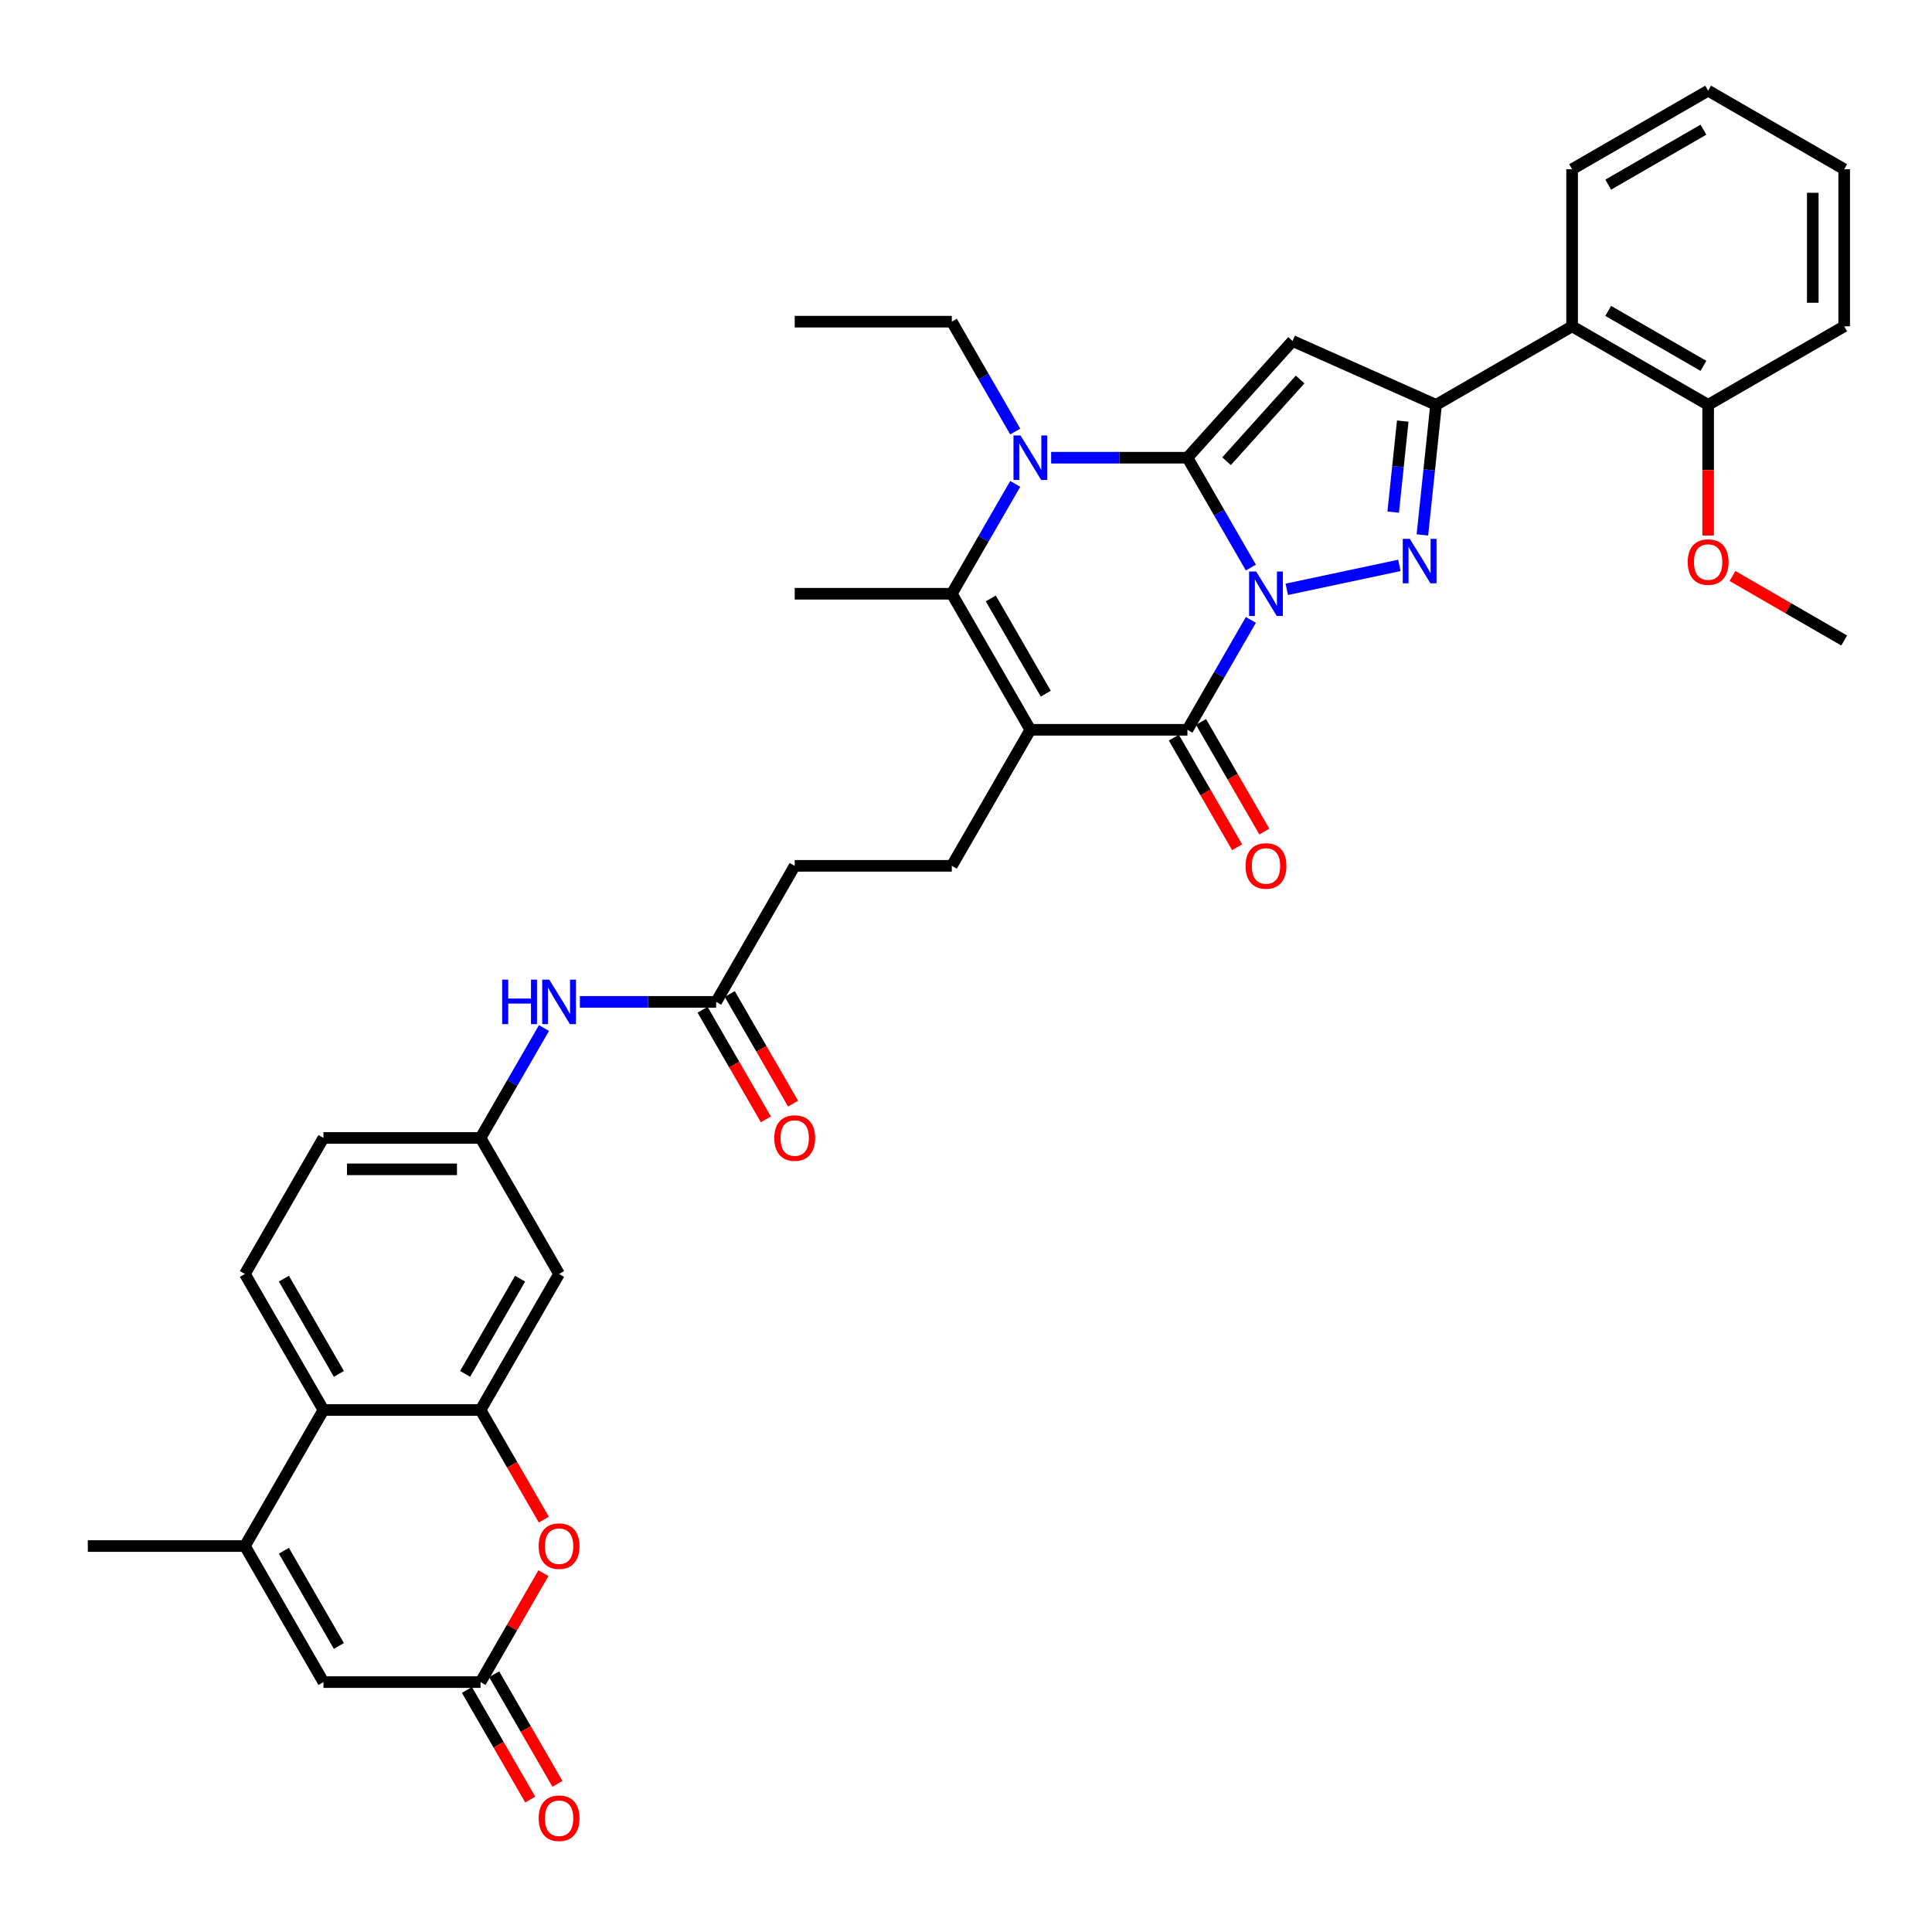 <?xml version='1.0' encoding='iso-8859-1'?>
<svg version='1.1' baseProfile='full'
              xmlns='http://www.w3.org/2000/svg'
                      xmlns:rdkit='http://www.rdkit.org/xml'
                      xmlns:xlink='http://www.w3.org/1999/xlink'
                  xml:space='preserve'
width='1000px' height='1000px' viewBox='0 0 1000 1000'>
<!-- END OF HEADER -->
<rect style='opacity:1.0;fill:#FFFFFF;stroke:none' width='1000' height='1000' x='0' y='0'> </rect>
<path class='bond-0' d='M 647.448,293.777 L 631.031,265.343' style='fill:none;fill-rule:evenodd;stroke:#0000FF;stroke-width:6px;stroke-linecap:butt;stroke-linejoin:miter;stroke-opacity:1' />
<path class='bond-0' d='M 631.031,265.343 L 614.614,236.908' style='fill:none;fill-rule:evenodd;stroke:#000000;stroke-width:6px;stroke-linecap:butt;stroke-linejoin:miter;stroke-opacity:1' />
<path class='bond-2' d='M 666.034,305.035 L 724.31,292.648' style='fill:none;fill-rule:evenodd;stroke:#0000FF;stroke-width:6px;stroke-linecap:butt;stroke-linejoin:miter;stroke-opacity:1' />
<path class='bond-3' d='M 647.448,320.869 L 631.031,349.304' style='fill:none;fill-rule:evenodd;stroke:#0000FF;stroke-width:6px;stroke-linecap:butt;stroke-linejoin:miter;stroke-opacity:1' />
<path class='bond-3' d='M 631.031,349.304 L 614.614,377.739' style='fill:none;fill-rule:evenodd;stroke:#000000;stroke-width:6px;stroke-linecap:butt;stroke-linejoin:miter;stroke-opacity:1' />
<path class='bond-4' d='M 614.614,236.908 L 669.021,176.484' style='fill:none;fill-rule:evenodd;stroke:#000000;stroke-width:6px;stroke-linecap:butt;stroke-linejoin:miter;stroke-opacity:1' />
<path class='bond-4' d='M 634.86,238.726 L 672.944,196.429' style='fill:none;fill-rule:evenodd;stroke:#000000;stroke-width:6px;stroke-linecap:butt;stroke-linejoin:miter;stroke-opacity:1' />
<path class='bond-5' d='M 614.614,236.908 L 579.343,236.908' style='fill:none;fill-rule:evenodd;stroke:#000000;stroke-width:6px;stroke-linecap:butt;stroke-linejoin:miter;stroke-opacity:1' />
<path class='bond-5' d='M 579.343,236.908 L 544.071,236.908' style='fill:none;fill-rule:evenodd;stroke:#0000FF;stroke-width:6px;stroke-linecap:butt;stroke-linejoin:miter;stroke-opacity:1' />
<path class='bond-1' d='M 533.306,377.739 L 614.614,377.739' style='fill:none;fill-rule:evenodd;stroke:#000000;stroke-width:6px;stroke-linecap:butt;stroke-linejoin:miter;stroke-opacity:1' />
<path class='bond-7' d='M 533.306,377.739 L 492.652,307.323' style='fill:none;fill-rule:evenodd;stroke:#000000;stroke-width:6px;stroke-linecap:butt;stroke-linejoin:miter;stroke-opacity:1' />
<path class='bond-7' d='M 541.291,359.045 L 512.833,309.755' style='fill:none;fill-rule:evenodd;stroke:#000000;stroke-width:6px;stroke-linecap:butt;stroke-linejoin:miter;stroke-opacity:1' />
<path class='bond-15' d='M 533.306,377.739 L 492.652,448.154' style='fill:none;fill-rule:evenodd;stroke:#000000;stroke-width:6px;stroke-linecap:butt;stroke-linejoin:miter;stroke-opacity:1' />
<path class='bond-6' d='M 736.224,276.872 L 739.762,243.214' style='fill:none;fill-rule:evenodd;stroke:#0000FF;stroke-width:6px;stroke-linecap:butt;stroke-linejoin:miter;stroke-opacity:1' />
<path class='bond-6' d='M 739.762,243.214 L 743.3,209.555' style='fill:none;fill-rule:evenodd;stroke:#000000;stroke-width:6px;stroke-linecap:butt;stroke-linejoin:miter;stroke-opacity:1' />
<path class='bond-6' d='M 721.113,265.075 L 723.589,241.514' style='fill:none;fill-rule:evenodd;stroke:#0000FF;stroke-width:6px;stroke-linecap:butt;stroke-linejoin:miter;stroke-opacity:1' />
<path class='bond-6' d='M 723.589,241.514 L 726.066,217.953' style='fill:none;fill-rule:evenodd;stroke:#000000;stroke-width:6px;stroke-linecap:butt;stroke-linejoin:miter;stroke-opacity:1' />
<path class='bond-18' d='M 607.573,381.804 L 623.952,410.174' style='fill:none;fill-rule:evenodd;stroke:#000000;stroke-width:6px;stroke-linecap:butt;stroke-linejoin:miter;stroke-opacity:1' />
<path class='bond-18' d='M 623.952,410.174 L 640.331,438.543' style='fill:none;fill-rule:evenodd;stroke:#FF0000;stroke-width:6px;stroke-linecap:butt;stroke-linejoin:miter;stroke-opacity:1' />
<path class='bond-18' d='M 621.656,373.673 L 638.035,402.043' style='fill:none;fill-rule:evenodd;stroke:#000000;stroke-width:6px;stroke-linecap:butt;stroke-linejoin:miter;stroke-opacity:1' />
<path class='bond-18' d='M 638.035,402.043 L 654.414,430.412' style='fill:none;fill-rule:evenodd;stroke:#FF0000;stroke-width:6px;stroke-linecap:butt;stroke-linejoin:miter;stroke-opacity:1' />
<path class='bond-37' d='M 669.021,176.484 L 743.3,209.555' style='fill:none;fill-rule:evenodd;stroke:#000000;stroke-width:6px;stroke-linecap:butt;stroke-linejoin:miter;stroke-opacity:1' />
<path class='bond-26' d='M 525.485,223.362 L 509.068,194.927' style='fill:none;fill-rule:evenodd;stroke:#0000FF;stroke-width:6px;stroke-linecap:butt;stroke-linejoin:miter;stroke-opacity:1' />
<path class='bond-26' d='M 509.068,194.927 L 492.652,166.493' style='fill:none;fill-rule:evenodd;stroke:#000000;stroke-width:6px;stroke-linecap:butt;stroke-linejoin:miter;stroke-opacity:1' />
<path class='bond-38' d='M 525.485,250.454 L 509.068,278.889' style='fill:none;fill-rule:evenodd;stroke:#0000FF;stroke-width:6px;stroke-linecap:butt;stroke-linejoin:miter;stroke-opacity:1' />
<path class='bond-38' d='M 509.068,278.889 L 492.652,307.323' style='fill:none;fill-rule:evenodd;stroke:#000000;stroke-width:6px;stroke-linecap:butt;stroke-linejoin:miter;stroke-opacity:1' />
<path class='bond-14' d='M 743.3,209.555 L 813.715,168.901' style='fill:none;fill-rule:evenodd;stroke:#000000;stroke-width:6px;stroke-linecap:butt;stroke-linejoin:miter;stroke-opacity:1' />
<path class='bond-28' d='M 492.652,307.323 L 411.343,307.323' style='fill:none;fill-rule:evenodd;stroke:#000000;stroke-width:6px;stroke-linecap:butt;stroke-linejoin:miter;stroke-opacity:1' />
<path class='bond-8' d='M 248.726,729.815 L 289.38,659.4' style='fill:none;fill-rule:evenodd;stroke:#000000;stroke-width:6px;stroke-linecap:butt;stroke-linejoin:miter;stroke-opacity:1' />
<path class='bond-8' d='M 240.741,711.122 L 269.199,661.831' style='fill:none;fill-rule:evenodd;stroke:#000000;stroke-width:6px;stroke-linecap:butt;stroke-linejoin:miter;stroke-opacity:1' />
<path class='bond-10' d='M 248.726,729.815 L 265.105,758.185' style='fill:none;fill-rule:evenodd;stroke:#000000;stroke-width:6px;stroke-linecap:butt;stroke-linejoin:miter;stroke-opacity:1' />
<path class='bond-10' d='M 265.105,758.185 L 281.484,786.554' style='fill:none;fill-rule:evenodd;stroke:#FF0000;stroke-width:6px;stroke-linecap:butt;stroke-linejoin:miter;stroke-opacity:1' />
<path class='bond-40' d='M 248.726,729.815 L 167.417,729.815' style='fill:none;fill-rule:evenodd;stroke:#000000;stroke-width:6px;stroke-linecap:butt;stroke-linejoin:miter;stroke-opacity:1' />
<path class='bond-9' d='M 126.763,800.23 L 167.417,729.815' style='fill:none;fill-rule:evenodd;stroke:#000000;stroke-width:6px;stroke-linecap:butt;stroke-linejoin:miter;stroke-opacity:1' />
<path class='bond-13' d='M 126.763,800.23 L 167.417,870.646' style='fill:none;fill-rule:evenodd;stroke:#000000;stroke-width:6px;stroke-linecap:butt;stroke-linejoin:miter;stroke-opacity:1' />
<path class='bond-13' d='M 146.944,802.662 L 175.402,851.952' style='fill:none;fill-rule:evenodd;stroke:#000000;stroke-width:6px;stroke-linecap:butt;stroke-linejoin:miter;stroke-opacity:1' />
<path class='bond-29' d='M 126.763,800.23 L 45.455,800.23' style='fill:none;fill-rule:evenodd;stroke:#000000;stroke-width:6px;stroke-linecap:butt;stroke-linejoin:miter;stroke-opacity:1' />
<path class='bond-11' d='M 281.278,814.264 L 265.002,842.455' style='fill:none;fill-rule:evenodd;stroke:#FF0000;stroke-width:6px;stroke-linecap:butt;stroke-linejoin:miter;stroke-opacity:1' />
<path class='bond-11' d='M 265.002,842.455 L 248.726,870.646' style='fill:none;fill-rule:evenodd;stroke:#000000;stroke-width:6px;stroke-linecap:butt;stroke-linejoin:miter;stroke-opacity:1' />
<path class='bond-23' d='M 241.684,874.711 L 258.064,903.081' style='fill:none;fill-rule:evenodd;stroke:#000000;stroke-width:6px;stroke-linecap:butt;stroke-linejoin:miter;stroke-opacity:1' />
<path class='bond-23' d='M 258.064,903.081 L 274.443,931.45' style='fill:none;fill-rule:evenodd;stroke:#FF0000;stroke-width:6px;stroke-linecap:butt;stroke-linejoin:miter;stroke-opacity:1' />
<path class='bond-23' d='M 255.767,866.58 L 272.147,894.95' style='fill:none;fill-rule:evenodd;stroke:#000000;stroke-width:6px;stroke-linecap:butt;stroke-linejoin:miter;stroke-opacity:1' />
<path class='bond-23' d='M 272.147,894.95 L 288.526,923.319' style='fill:none;fill-rule:evenodd;stroke:#FF0000;stroke-width:6px;stroke-linecap:butt;stroke-linejoin:miter;stroke-opacity:1' />
<path class='bond-41' d='M 248.726,870.646 L 167.417,870.646' style='fill:none;fill-rule:evenodd;stroke:#000000;stroke-width:6px;stroke-linecap:butt;stroke-linejoin:miter;stroke-opacity:1' />
<path class='bond-12' d='M 167.417,729.815 L 126.763,659.4' style='fill:none;fill-rule:evenodd;stroke:#000000;stroke-width:6px;stroke-linecap:butt;stroke-linejoin:miter;stroke-opacity:1' />
<path class='bond-12' d='M 175.402,711.122 L 146.944,661.831' style='fill:none;fill-rule:evenodd;stroke:#000000;stroke-width:6px;stroke-linecap:butt;stroke-linejoin:miter;stroke-opacity:1' />
<path class='bond-22' d='M 813.715,168.901 L 884.13,209.555' style='fill:none;fill-rule:evenodd;stroke:#000000;stroke-width:6px;stroke-linecap:butt;stroke-linejoin:miter;stroke-opacity:1' />
<path class='bond-22' d='M 832.408,160.916 L 881.699,189.374' style='fill:none;fill-rule:evenodd;stroke:#000000;stroke-width:6px;stroke-linecap:butt;stroke-linejoin:miter;stroke-opacity:1' />
<path class='bond-31' d='M 813.715,168.901 L 813.715,87.592' style='fill:none;fill-rule:evenodd;stroke:#000000;stroke-width:6px;stroke-linecap:butt;stroke-linejoin:miter;stroke-opacity:1' />
<path class='bond-25' d='M 492.652,448.154 L 411.343,448.154' style='fill:none;fill-rule:evenodd;stroke:#000000;stroke-width:6px;stroke-linecap:butt;stroke-linejoin:miter;stroke-opacity:1' />
<path class='bond-16' d='M 289.38,659.4 L 248.726,588.984' style='fill:none;fill-rule:evenodd;stroke:#000000;stroke-width:6px;stroke-linecap:butt;stroke-linejoin:miter;stroke-opacity:1' />
<path class='bond-17' d='M 370.689,518.569 L 411.343,448.154' style='fill:none;fill-rule:evenodd;stroke:#000000;stroke-width:6px;stroke-linecap:butt;stroke-linejoin:miter;stroke-opacity:1' />
<path class='bond-20' d='M 370.689,518.569 L 335.417,518.569' style='fill:none;fill-rule:evenodd;stroke:#000000;stroke-width:6px;stroke-linecap:butt;stroke-linejoin:miter;stroke-opacity:1' />
<path class='bond-20' d='M 335.417,518.569 L 300.145,518.569' style='fill:none;fill-rule:evenodd;stroke:#0000FF;stroke-width:6px;stroke-linecap:butt;stroke-linejoin:miter;stroke-opacity:1' />
<path class='bond-24' d='M 363.647,522.635 L 380.026,551.004' style='fill:none;fill-rule:evenodd;stroke:#000000;stroke-width:6px;stroke-linecap:butt;stroke-linejoin:miter;stroke-opacity:1' />
<path class='bond-24' d='M 380.026,551.004 L 396.406,579.374' style='fill:none;fill-rule:evenodd;stroke:#FF0000;stroke-width:6px;stroke-linecap:butt;stroke-linejoin:miter;stroke-opacity:1' />
<path class='bond-24' d='M 377.73,514.504 L 394.11,542.873' style='fill:none;fill-rule:evenodd;stroke:#000000;stroke-width:6px;stroke-linecap:butt;stroke-linejoin:miter;stroke-opacity:1' />
<path class='bond-24' d='M 394.11,542.873 L 410.489,571.243' style='fill:none;fill-rule:evenodd;stroke:#FF0000;stroke-width:6px;stroke-linecap:butt;stroke-linejoin:miter;stroke-opacity:1' />
<path class='bond-19' d='M 126.763,659.4 L 167.417,588.984' style='fill:none;fill-rule:evenodd;stroke:#000000;stroke-width:6px;stroke-linecap:butt;stroke-linejoin:miter;stroke-opacity:1' />
<path class='bond-21' d='M 281.559,532.115 L 265.143,560.55' style='fill:none;fill-rule:evenodd;stroke:#0000FF;stroke-width:6px;stroke-linecap:butt;stroke-linejoin:miter;stroke-opacity:1' />
<path class='bond-21' d='M 265.143,560.55 L 248.726,588.984' style='fill:none;fill-rule:evenodd;stroke:#000000;stroke-width:6px;stroke-linecap:butt;stroke-linejoin:miter;stroke-opacity:1' />
<path class='bond-27' d='M 248.726,588.984 L 167.417,588.984' style='fill:none;fill-rule:evenodd;stroke:#000000;stroke-width:6px;stroke-linecap:butt;stroke-linejoin:miter;stroke-opacity:1' />
<path class='bond-27' d='M 236.53,605.246 L 179.614,605.246' style='fill:none;fill-rule:evenodd;stroke:#000000;stroke-width:6px;stroke-linecap:butt;stroke-linejoin:miter;stroke-opacity:1' />
<path class='bond-30' d='M 884.13,209.555 L 884.13,243.371' style='fill:none;fill-rule:evenodd;stroke:#000000;stroke-width:6px;stroke-linecap:butt;stroke-linejoin:miter;stroke-opacity:1' />
<path class='bond-30' d='M 884.13,243.371 L 884.13,277.188' style='fill:none;fill-rule:evenodd;stroke:#FF0000;stroke-width:6px;stroke-linecap:butt;stroke-linejoin:miter;stroke-opacity:1' />
<path class='bond-32' d='M 884.13,209.555 L 954.545,168.901' style='fill:none;fill-rule:evenodd;stroke:#000000;stroke-width:6px;stroke-linecap:butt;stroke-linejoin:miter;stroke-opacity:1' />
<path class='bond-34' d='M 492.652,166.493 L 411.343,166.493' style='fill:none;fill-rule:evenodd;stroke:#000000;stroke-width:6px;stroke-linecap:butt;stroke-linejoin:miter;stroke-opacity:1' />
<path class='bond-33' d='M 896.733,298.14 L 925.639,314.829' style='fill:none;fill-rule:evenodd;stroke:#FF0000;stroke-width:6px;stroke-linecap:butt;stroke-linejoin:miter;stroke-opacity:1' />
<path class='bond-33' d='M 925.639,314.829 L 954.545,331.518' style='fill:none;fill-rule:evenodd;stroke:#000000;stroke-width:6px;stroke-linecap:butt;stroke-linejoin:miter;stroke-opacity:1' />
<path class='bond-35' d='M 813.715,87.592 L 884.13,46.938' style='fill:none;fill-rule:evenodd;stroke:#000000;stroke-width:6px;stroke-linecap:butt;stroke-linejoin:miter;stroke-opacity:1' />
<path class='bond-35' d='M 832.408,95.577 L 881.699,67.119' style='fill:none;fill-rule:evenodd;stroke:#000000;stroke-width:6px;stroke-linecap:butt;stroke-linejoin:miter;stroke-opacity:1' />
<path class='bond-39' d='M 954.545,168.901 L 954.545,87.592' style='fill:none;fill-rule:evenodd;stroke:#000000;stroke-width:6px;stroke-linecap:butt;stroke-linejoin:miter;stroke-opacity:1' />
<path class='bond-39' d='M 938.284,156.705 L 938.284,99.789' style='fill:none;fill-rule:evenodd;stroke:#000000;stroke-width:6px;stroke-linecap:butt;stroke-linejoin:miter;stroke-opacity:1' />
<path class='bond-36' d='M 884.13,46.938 L 954.545,87.592' style='fill:none;fill-rule:evenodd;stroke:#000000;stroke-width:6px;stroke-linecap:butt;stroke-linejoin:miter;stroke-opacity:1' />
<path  class='atom-0' d='M 650.179 295.81
L 657.724 308.006
Q 658.472 309.21, 659.676 311.389
Q 660.879 313.568, 660.944 313.698
L 660.944 295.81
L 664.001 295.81
L 664.001 318.837
L 660.847 318.837
L 652.748 305.502
Q 651.805 303.941, 650.797 302.152
Q 649.821 300.363, 649.528 299.81
L 649.528 318.837
L 646.536 318.837
L 646.536 295.81
L 650.179 295.81
' fill='#0000FF'/>
<path  class='atom-3' d='M 729.711 278.905
L 737.256 291.101
Q 738.004 292.305, 739.207 294.484
Q 740.411 296.663, 740.476 296.793
L 740.476 278.905
L 743.533 278.905
L 743.533 301.932
L 740.378 301.932
L 732.28 288.597
Q 731.337 287.036, 730.329 285.247
Q 729.353 283.458, 729.06 282.905
L 729.06 301.932
L 726.068 301.932
L 726.068 278.905
L 729.711 278.905
' fill='#0000FF'/>
<path  class='atom-6' d='M 528.216 225.395
L 535.761 237.591
Q 536.509 238.794, 537.713 240.973
Q 538.916 243.153, 538.981 243.283
L 538.981 225.395
L 542.038 225.395
L 542.038 248.421
L 538.884 248.421
L 530.785 235.087
Q 529.842 233.526, 528.834 231.737
Q 527.858 229.948, 527.566 229.395
L 527.566 248.421
L 524.573 248.421
L 524.573 225.395
L 528.216 225.395
' fill='#0000FF'/>
<path  class='atom-11' d='M 278.81 800.295
Q 278.81 794.766, 281.542 791.677
Q 284.274 788.587, 289.38 788.587
Q 294.486 788.587, 297.218 791.677
Q 299.95 794.766, 299.95 800.295
Q 299.95 805.889, 297.186 809.077
Q 294.421 812.231, 289.38 812.231
Q 284.307 812.231, 281.542 809.077
Q 278.81 805.922, 278.81 800.295
M 289.38 809.63
Q 292.893 809.63, 294.779 807.288
Q 296.698 804.914, 296.698 800.295
Q 296.698 795.775, 294.779 793.498
Q 292.893 791.189, 289.38 791.189
Q 285.868 791.189, 283.949 793.465
Q 282.062 795.742, 282.062 800.295
Q 282.062 804.946, 283.949 807.288
Q 285.868 809.63, 289.38 809.63
' fill='#FF0000'/>
<path  class='atom-19' d='M 644.699 448.219
Q 644.699 442.69, 647.431 439.6
Q 650.163 436.51, 655.269 436.51
Q 660.375 436.51, 663.107 439.6
Q 665.839 442.69, 665.839 448.219
Q 665.839 453.813, 663.074 457
Q 660.31 460.155, 655.269 460.155
Q 650.195 460.155, 647.431 457
Q 644.699 453.845, 644.699 448.219
M 655.269 457.553
Q 658.781 457.553, 660.668 455.211
Q 662.587 452.837, 662.587 448.219
Q 662.587 443.698, 660.668 441.422
Q 658.781 439.112, 655.269 439.112
Q 651.756 439.112, 649.837 441.389
Q 647.951 443.666, 647.951 448.219
Q 647.951 452.87, 649.837 455.211
Q 651.756 457.553, 655.269 457.553
' fill='#FF0000'/>
<path  class='atom-21' d='M 259.93 507.056
L 263.053 507.056
L 263.053 516.845
L 274.826 516.845
L 274.826 507.056
L 277.948 507.056
L 277.948 530.082
L 274.826 530.082
L 274.826 519.447
L 263.053 519.447
L 263.053 530.082
L 259.93 530.082
L 259.93 507.056
' fill='#0000FF'/>
<path  class='atom-21' d='M 284.29 507.056
L 291.836 519.252
Q 292.584 520.456, 293.787 522.635
Q 294.991 524.814, 295.056 524.944
L 295.056 507.056
L 298.113 507.056
L 298.113 530.082
L 294.958 530.082
L 286.86 516.748
Q 285.916 515.187, 284.908 513.398
Q 283.933 511.609, 283.64 511.056
L 283.64 530.082
L 280.648 530.082
L 280.648 507.056
L 284.29 507.056
' fill='#0000FF'/>
<path  class='atom-24' d='M 278.81 941.126
Q 278.81 935.597, 281.542 932.507
Q 284.274 929.417, 289.38 929.417
Q 294.486 929.417, 297.218 932.507
Q 299.95 935.597, 299.95 941.126
Q 299.95 946.72, 297.186 949.907
Q 294.421 953.062, 289.38 953.062
Q 284.307 953.062, 281.542 949.907
Q 278.81 946.752, 278.81 941.126
M 289.38 950.46
Q 292.893 950.46, 294.779 948.118
Q 296.698 945.744, 296.698 941.126
Q 296.698 936.605, 294.779 934.328
Q 292.893 932.019, 289.38 932.019
Q 285.868 932.019, 283.949 934.296
Q 282.062 936.573, 282.062 941.126
Q 282.062 945.777, 283.949 948.118
Q 285.868 950.46, 289.38 950.46
' fill='#FF0000'/>
<path  class='atom-25' d='M 400.773 589.049
Q 400.773 583.52, 403.505 580.431
Q 406.237 577.341, 411.343 577.341
Q 416.449 577.341, 419.181 580.431
Q 421.913 583.52, 421.913 589.049
Q 421.913 594.644, 419.149 597.831
Q 416.384 600.986, 411.343 600.986
Q 406.269 600.986, 403.505 597.831
Q 400.773 594.676, 400.773 589.049
M 411.343 598.384
Q 414.856 598.384, 416.742 596.042
Q 418.661 593.668, 418.661 589.049
Q 418.661 584.529, 416.742 582.252
Q 414.856 579.943, 411.343 579.943
Q 407.831 579.943, 405.912 582.22
Q 404.025 584.496, 404.025 589.049
Q 404.025 593.7, 405.912 596.042
Q 407.831 598.384, 411.343 598.384
' fill='#FF0000'/>
<path  class='atom-31' d='M 873.56 290.929
Q 873.56 285.4, 876.292 282.31
Q 879.024 279.22, 884.13 279.22
Q 889.236 279.22, 891.968 282.31
Q 894.7 285.4, 894.7 290.929
Q 894.7 296.523, 891.936 299.71
Q 889.171 302.865, 884.13 302.865
Q 879.057 302.865, 876.292 299.71
Q 873.56 296.555, 873.56 290.929
M 884.13 300.263
Q 887.643 300.263, 889.529 297.921
Q 891.448 295.547, 891.448 290.929
Q 891.448 286.408, 889.529 284.131
Q 887.643 281.822, 884.13 281.822
Q 880.618 281.822, 878.699 284.099
Q 876.812 286.375, 876.812 290.929
Q 876.812 295.58, 878.699 297.921
Q 880.618 300.263, 884.13 300.263
' fill='#FF0000'/>
</svg>

